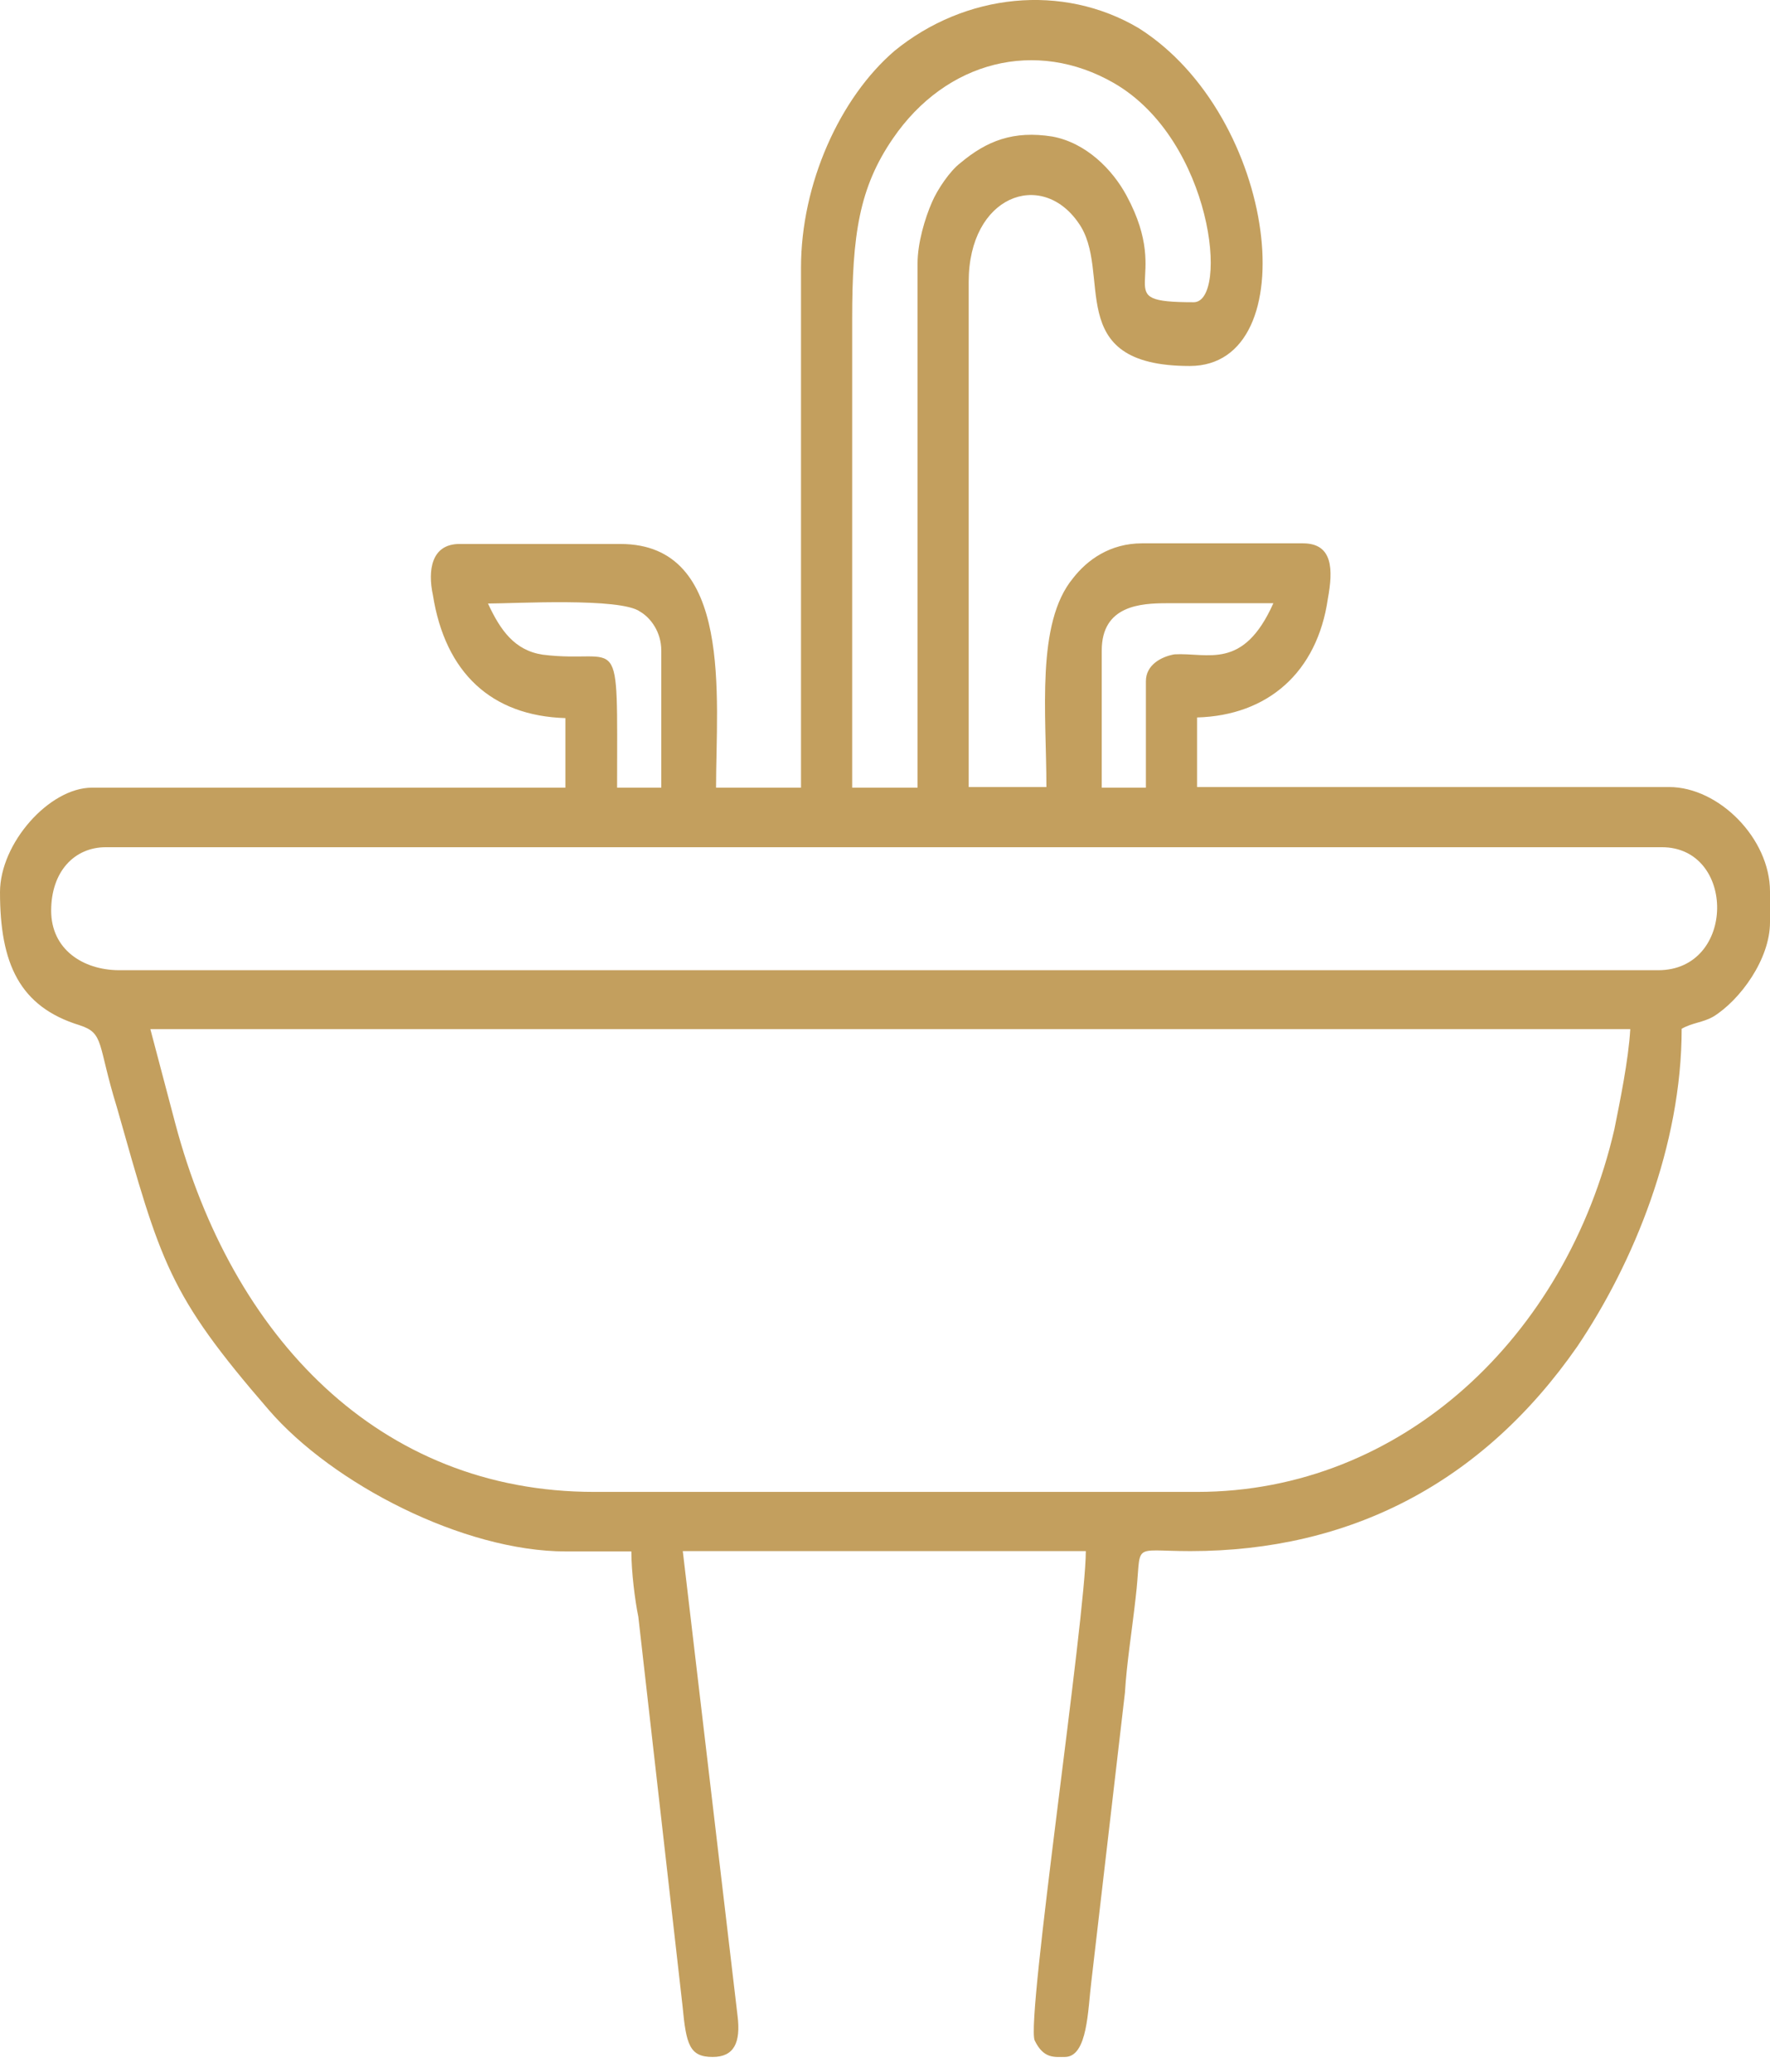<?xml version="1.0" encoding="UTF-8"?>
<svg xmlns="http://www.w3.org/2000/svg" width="53" height="62" viewBox="0 0 53 62" fill="none">
  <path fill-rule="evenodd" clip-rule="evenodd" d="M4.502 30.799H48.816C48.765 31.719 48.498 33.007 48.339 33.801C46.907 39.99 41.987 44.649 35.844 44.649H17.792C11.331 44.649 6.938 39.99 5.247 33.617L4.502 30.799ZM1.532 27.254C1.532 26.092 2.218 25.355 3.172 25.355H49.761C51.987 25.355 51.987 29.036 49.653 29.036H3.548C2.486 29.026 1.532 28.416 1.532 27.254ZM34.312 20.387V23.573H32.99V19.467C32.99 18.12 34.153 18.053 34.948 18.053C36.011 18.053 37.066 18.053 38.129 18.053C37.225 20.077 36.17 19.525 35.166 19.583C34.781 19.651 34.312 19.893 34.312 20.387ZM14.612 18.062C15.407 18.062 18.579 17.878 19.165 18.304C19.483 18.488 19.801 18.915 19.801 19.467V23.573H18.478C18.478 18.614 18.637 19.893 16.252 19.593C15.407 19.467 14.98 18.857 14.612 18.062ZM27.475 7.883V23.573H25.517V9.539C25.517 7.031 25.726 5.616 26.738 4.144C28.329 1.82 31.023 1.142 33.358 2.488C36.321 4.202 36.798 9.045 35.743 9.045C33.099 9.045 35.158 8.493 33.735 5.859C33.308 5.064 32.513 4.27 31.509 4.086C30.346 3.902 29.55 4.212 28.755 4.88C28.437 5.122 28.069 5.675 27.91 6.043C27.693 6.537 27.475 7.273 27.475 7.883ZM23.985 8.009V23.573H21.441C21.441 20.881 21.968 16.28 18.579 16.28H13.758C12.913 16.28 12.804 17.074 12.963 17.811C13.332 20.135 14.713 21.423 16.93 21.491V23.573H2.753C1.481 23.573 0 25.23 0 26.702C0 28.842 0.586 30.13 2.385 30.683C3.13 30.925 2.912 31.235 3.498 33.133C4.82 37.792 5.03 38.712 8.051 42.199C9.959 44.407 13.876 46.431 16.947 46.431H18.905C18.905 47.041 19.014 47.903 19.114 48.388L20.437 60.029C20.546 61.192 20.646 61.56 21.341 61.56C21.977 61.56 22.186 61.134 22.085 60.33L20.445 46.421H32.513C32.513 48.378 30.714 60.456 30.982 61.066C31.249 61.618 31.567 61.56 31.885 61.56C32.572 61.56 32.572 60.146 32.68 59.293L33.685 50.654C33.735 49.792 33.894 48.814 34.003 47.836C34.212 46.121 33.794 46.421 35.643 46.421C40.405 46.421 44.38 44.397 47.234 40.291C48.924 37.782 50.355 34.285 50.355 30.789C50.673 30.605 50.992 30.605 51.309 30.421C52.105 29.927 53 28.707 53 27.602V26.682C53 25.094 51.468 23.554 49.979 23.554H35.844V21.472C37.961 21.413 39.442 20.125 39.761 17.917C39.919 17.055 39.919 16.261 39.016 16.261H34.195C33.241 16.261 32.555 16.755 32.128 17.307C31.015 18.653 31.333 21.355 31.333 23.554H29.006V8.435C29.006 5.859 31.174 5.064 32.287 6.662C33.35 8.135 31.76 10.953 35.626 10.953C39.124 10.953 38.271 3.476 34.095 0.841C31.818 -0.505 28.906 -0.205 26.789 1.519C25.148 2.924 23.985 5.5 23.985 8.009Z" fill="#C39F5E"></path>
</svg>

